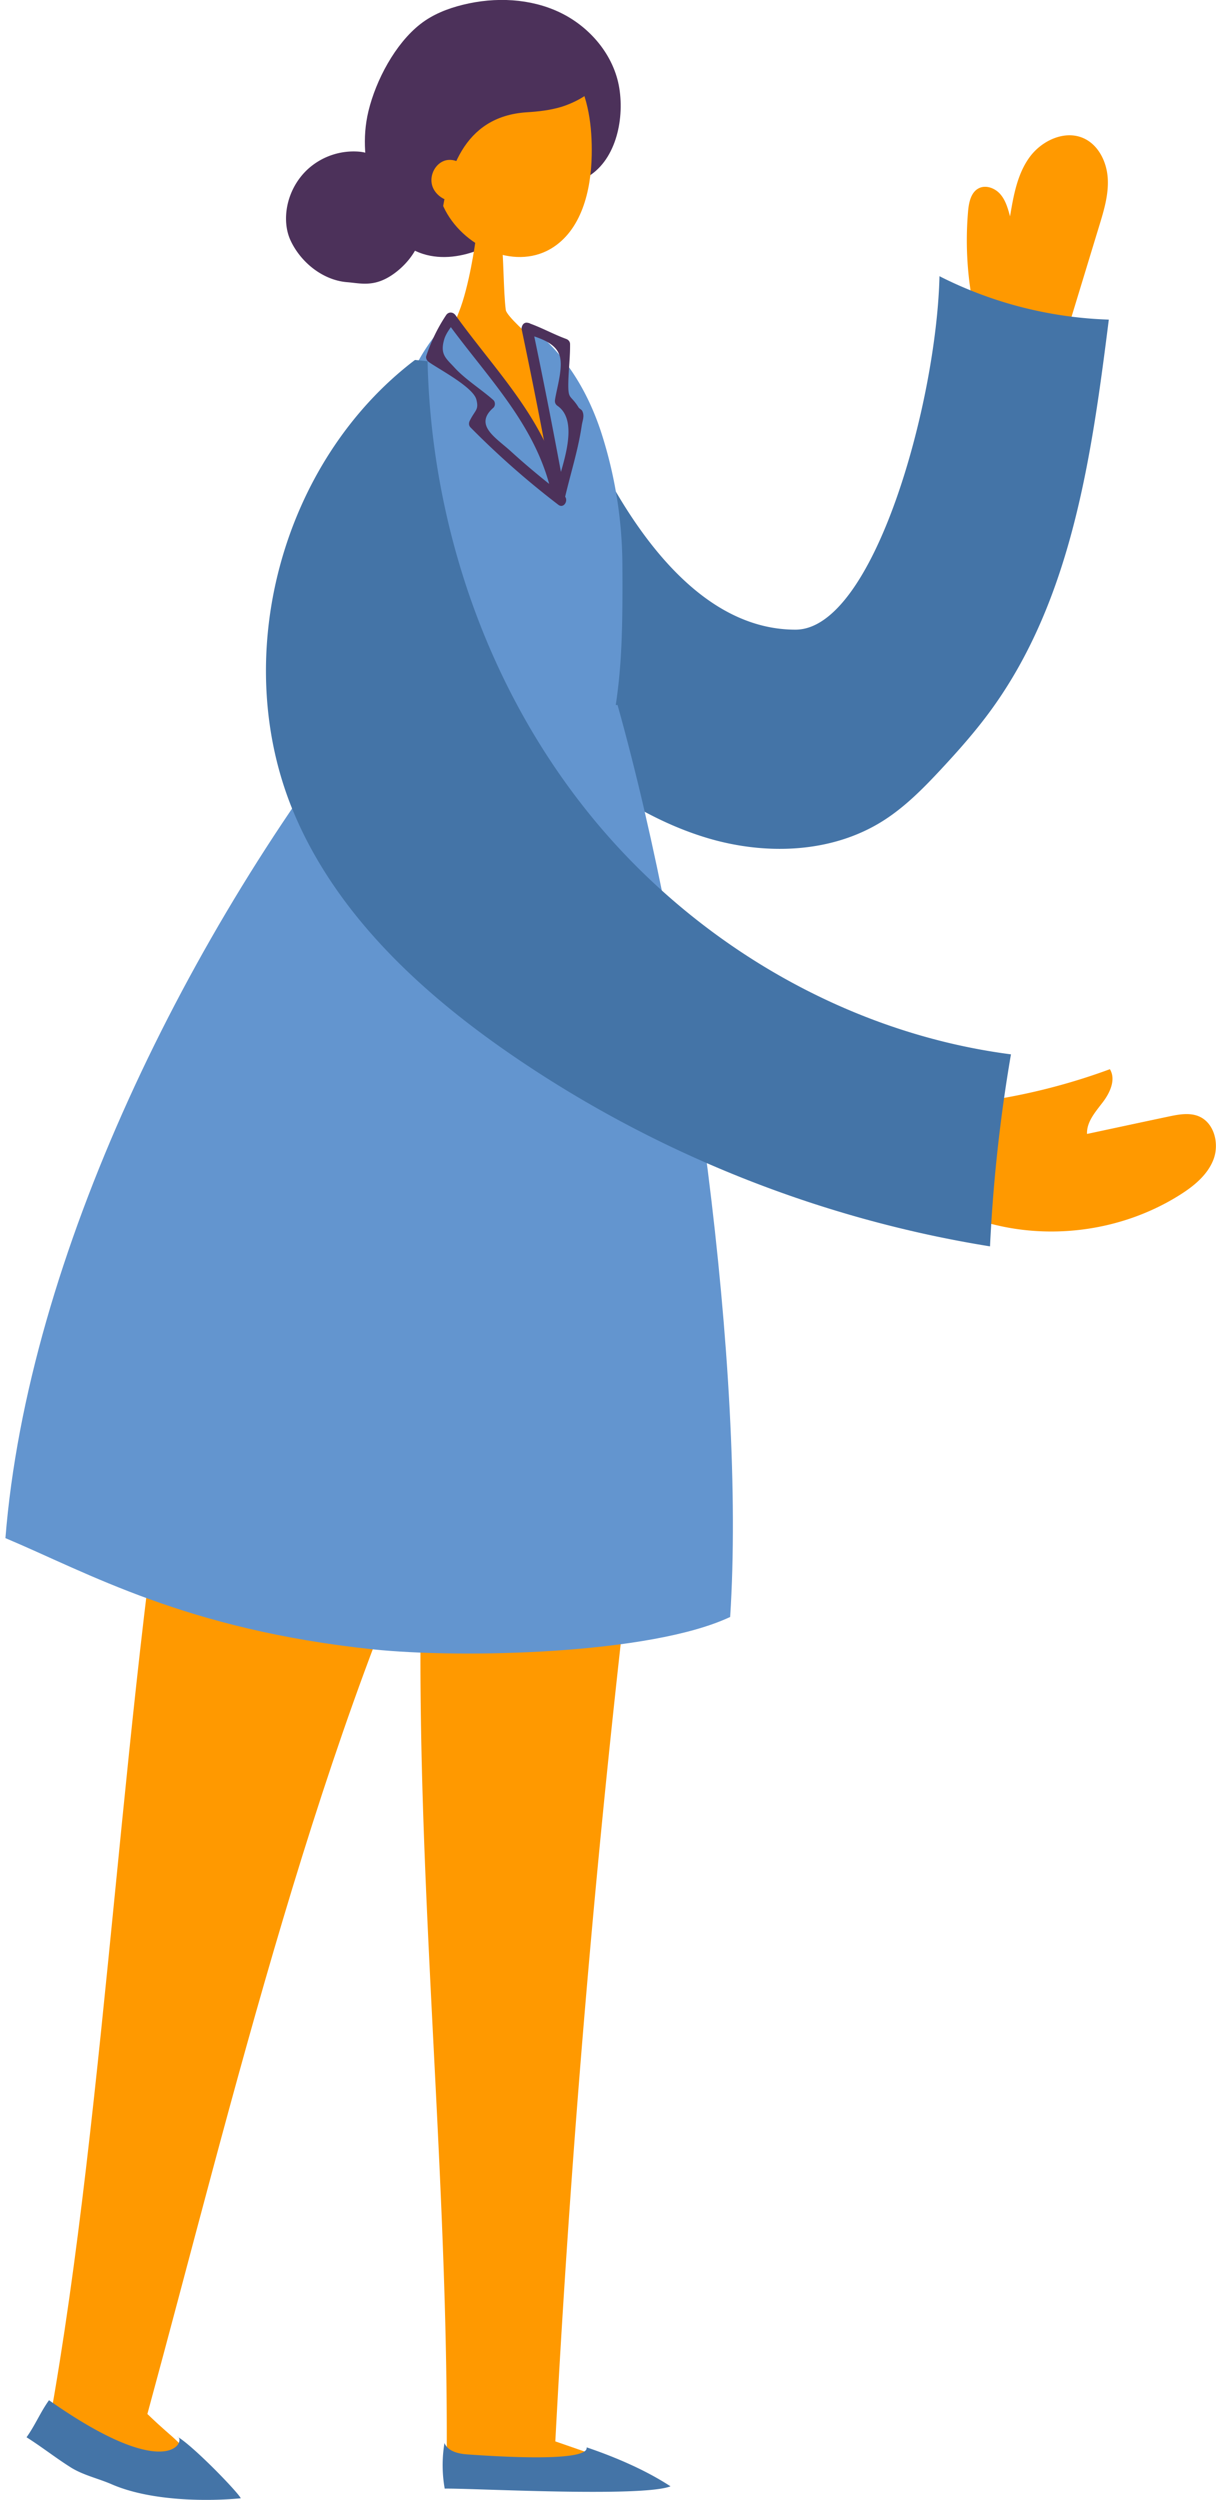 <svg width="162" height="333" fill="none" xmlns="http://www.w3.org/2000/svg"><g clip-path="url(#clip0)"><path d="M129.551 40.167a44.812 44.812 0 0 1-.581-12.01c.102-1.182.377-2.548 1.426-3.078.958-.49 2.19-.01 2.883.805.702.816.998 1.896 1.283 2.936.458-2.742.957-5.607 2.587-7.86 1.629-2.253 4.746-3.7 7.272-2.518 1.955.918 3.025 3.15 3.157 5.312.133 2.16-.509 4.281-1.141 6.35-1.415 4.64-2.821 9.268-4.236 13.907-.112.356-.245.744-.571.907-.346.173-.753.03-1.11-.112-3.809-1.54-7.618-3.09-11.427-4.629" fill="#F90"/><path d="M74.278 48.486c4.053 11.367 14.595 35.386 31.695 35.386 10.44 0 18.801-30.258 19.188-47.08a53.665 53.665 0 0 0 22.56 5.781c-2.292 18.147-4.909 37.15-15.644 51.942-2.047 2.824-4.359 5.434-6.732 7.983-2.363 2.538-4.818 5.026-7.751 6.871-6.885 4.333-15.766 4.577-23.547 2.202-7.781-2.365-14.626-7.096-20.93-12.234-.387-.316-.784-.652-.988-1.1-.234-.52-.183-1.122-.132-1.693 1.537-16.047.101-31.9 1.64-47.946" fill="#4474A7"/><path d="M133.482 146.294a82.481 82.481 0 0 0 14.381-3.874c.836 1.366.021 3.14-.957 4.414-.967 1.275-2.159 2.61-2.088 4.211 3.616-.775 7.231-1.55 10.847-2.314 1.344-.286 2.791-.561 4.054-.031 2.047.867 2.739 3.629 1.955 5.719-.784 2.08-2.628 3.579-4.512 4.761-7.791 4.904-17.752 6.188-26.531 3.436a60.09 60.09 0 0 1 3.198-17.576m-48.052 47.936a1831.205 1831.205 0 0 0-11.794 132.225c3.91 1.356 7.822 2.712 11.722 4.078-11.325-.581-14.86-.765-26.195-1.356.316-44.928-5.734-90.244-2.587-135.029" fill="#F90"/><path d="M61.353 192.547c-18.638 37.364-30.503 87.838-41.717 129.004 4.186 4.037 3.759 2.824 7.19 7.728-9.278-1.631-10.958-2.467-20.298-6.27 7.812-43.174 9.808-98.97 17.62-142.145l39.385 13.794" fill="#F90"/><path d="M78.057 23.682c3.89-2.1 5.153-7.564 4.45-11.938-.702-4.373-3.88-8.135-7.862-10.062-3.983-1.917-8.668-2.11-12.966-1.05-2.037.5-4.033 1.285-5.683 2.58-3.34 2.61-5.907 7.452-6.905 11.57-.886 3.68-.428 6.974.387 10.674.815 3.7 3.28 7.218 6.885 8.37 2.516.795 5.296.367 7.73-.663s4.593-2.6 6.722-4.17c2.414-1.763 4.828-3.537 7.242-5.31z" fill="#4C315A"/><path d="M50.415 21.592c-.438-.948-1.6-1.315-2.638-1.396a9.068 9.068 0 0 0-6.58 2.171c-1.792 1.55-2.922 3.843-3.075 6.209-.072 1.152.081 2.334.56 3.395 1.344 2.956 4.328 5.362 7.567 5.617 1.793.143 3.585.703 6.09-1.03 1.478-1.02 2.904-2.64 3.484-4.343.397-1.162.346-2.447.102-3.65-.744-3.588-3.34-6.748-6.722-8.165-.051-.02-.102-.041-.163-.062" fill="#4C315A"/><path d="M60.63 11.897c-.652-3.731 3.962-5.505 7.74-5.78 3.77-.275 6.203.336 8.118 3.588 1.925 3.263 2.414 7.177 2.343 10.96-.082 4.75-1.375 10.082-5.48 12.488-4.96 2.895-11.814-.367-14.248-5.576-2.414-5.2-.836-10.44 1.527-15.68z" fill="#F90"/><path d="M66.782 31.522c.316 2.406.285 7.36.6 9.767.103.785 3.148 3.466 3.698 3.945 4.838 4.19 5.968 10.49 7.76 16.862-10.041.438-12.954-3.956-22.976-4.761 1.293-5.036 3.33-10.929 5.265-15.75 1.396-3.457 2.2-9.37 2.2-9.37.184-.357.49-.764.876-.673.387.092.03.877-.173.53" fill="#F90"/><path d="M79.452 11.163c-.57 1.417-3.29 2.671-4.757 3.1-1.466.428-2.994.6-4.511.693-8.586.55-10.674 8.125-11.489 14.874-2.006-2.855-6.233-12.59-2.872-18.239 2.516-4.23 6.009-7.034 10.837-7.931 4.837-.897 12.894.387 12.792 7.503z" fill="#4C315A"/><path d="M62.199 22.867c-.357-1.193-1.844-1.866-3.015-1.448-1.171.428-1.884 1.784-1.67 3.018.295 1.733 2.413 2.885 4.033 2.192" fill="#F90"/><path d="M70.123 43.256c.53 4.843 2.668 13.885 3.758 18.636-3.127-7.493-10.053-12.274-13.77-19.584-7.771 7.616-8.566 18.106-8.016 28.984.55 10.867-2.057 13.875-2.047 24.763 8.362 0 23.303.438 31.594.295 1.059-6.127 1.354-10.46 1.273-21.317a58.202 58.202 0 0 0-2.832-17.474c-1.843-5.627-5.082-10.97-9.96-14.303.651 1.346 1.303 2.692 1.955 4.027z" fill="#6395CF"/><path d="M70.907 43.521a829.829 829.829 0 0 1 4.37 22.317H73.88c.723-3.1 3.544-9.583.397-11.775-.295-.204-.387-.48-.336-.816.234-1.56 1.15-4.404.58-5.974-.631-1.764-2.963-2.314-4.512-2.855-.875-.305-.499-1.702.388-1.396 1.731.601 3.3 1.488 5.02 2.12.306.112.53.357.53.704.02 1.733-.203 3.425-.234 5.148-.04 2.324.285 1.519 1.365 3.273.112.183.397.275.499.489.326.673.02 1.254-.082 1.968-.458 3.16-1.497 6.402-2.22 9.511-.153.673-1.273.714-1.395 0a829.752 829.752 0 0 0-4.37-22.316c-.193-.918 1.202-1.305 1.396-.398z" fill="#4C315A"/><path d="M73.178 64.512c-2.343-8.594-8.698-14.772-13.75-21.806h1.253c-.499.744-1.263 1.641-1.507 2.518-.58 2.018.255 2.508 1.405 3.772 1.447 1.57 3.535 2.864 5.144 4.292.275.244.285.775 0 1.03-2.628 2.303.316 3.965 2.302 5.77 2.28 2.08 4.654 4.027 7.098 5.902.734.561.01 1.825-.733 1.254a112.428 112.428 0 0 1-11.702-10.307c-.245-.244-.255-.58-.112-.876.723-1.468 1.252-1.438.886-2.845-.438-1.672-5.052-4.067-6.335-4.995-.255-.184-.438-.5-.336-.816.662-1.957 1.487-3.69 2.638-5.423.315-.48.926-.449 1.252 0 5.133 7.146 11.52 13.436 13.903 22.153.244.897-1.151 1.284-1.406.377z" fill="#4C315A"/><path d="M82.273 93.914c9.93 35.396 17.09 89.203 15.002 121.47-10.643 5.015-35.911 5.545-47.614 4.312-24.871-2.62-37.918-10.174-48.938-14.813 2.974-37.455 24.352-80.977 49.315-112.315 8.464.112 23.782 1.233 32.235 1.346z" fill="#6395CF"/><path d="M55.283 47.946c-17.854 13.569-24.83 39.739-16.102 60.403 5.663 13.396 16.785 23.764 28.752 32.012 19.076 13.151 41.096 21.98 63.961 25.66a209.39 209.39 0 0 1 2.79-25.579c-21.714-2.813-41.961-14.639-55.833-31.603-13.872-16.964-21.398-38.811-21.887-60.72m21.225 277.887c3.931 1.336 7.873 3.049 11.142 5.179-3.84 1.499-26.552.235-30.086.306a17.898 17.898 0 0 1-.03-6.076c.448 1.111 1.853 1.437 3.045 1.519 17.62 1.244 15.674-.887 15.929-.928zm-54.591-1.457c1.263.336-.825 6.585-17.07-4.833-1.13 1.57-1.863 3.365-2.994 4.935 1.935 1.213 3.962 2.803 5.897 4.016 1.64 1.03 3.656 1.468 5.439 2.243 5.337 2.325 13.128 2.274 17.212 1.866-.428-.857-6.365-7.004-8.484-8.227z" fill="#4474A7"/></g><defs><clipPath id="clip0"><path fill="#fff" transform="matrix(-1 0 0 1 162 0)" d="M0 0h162v333H0z"/></clipPath></defs></svg>
